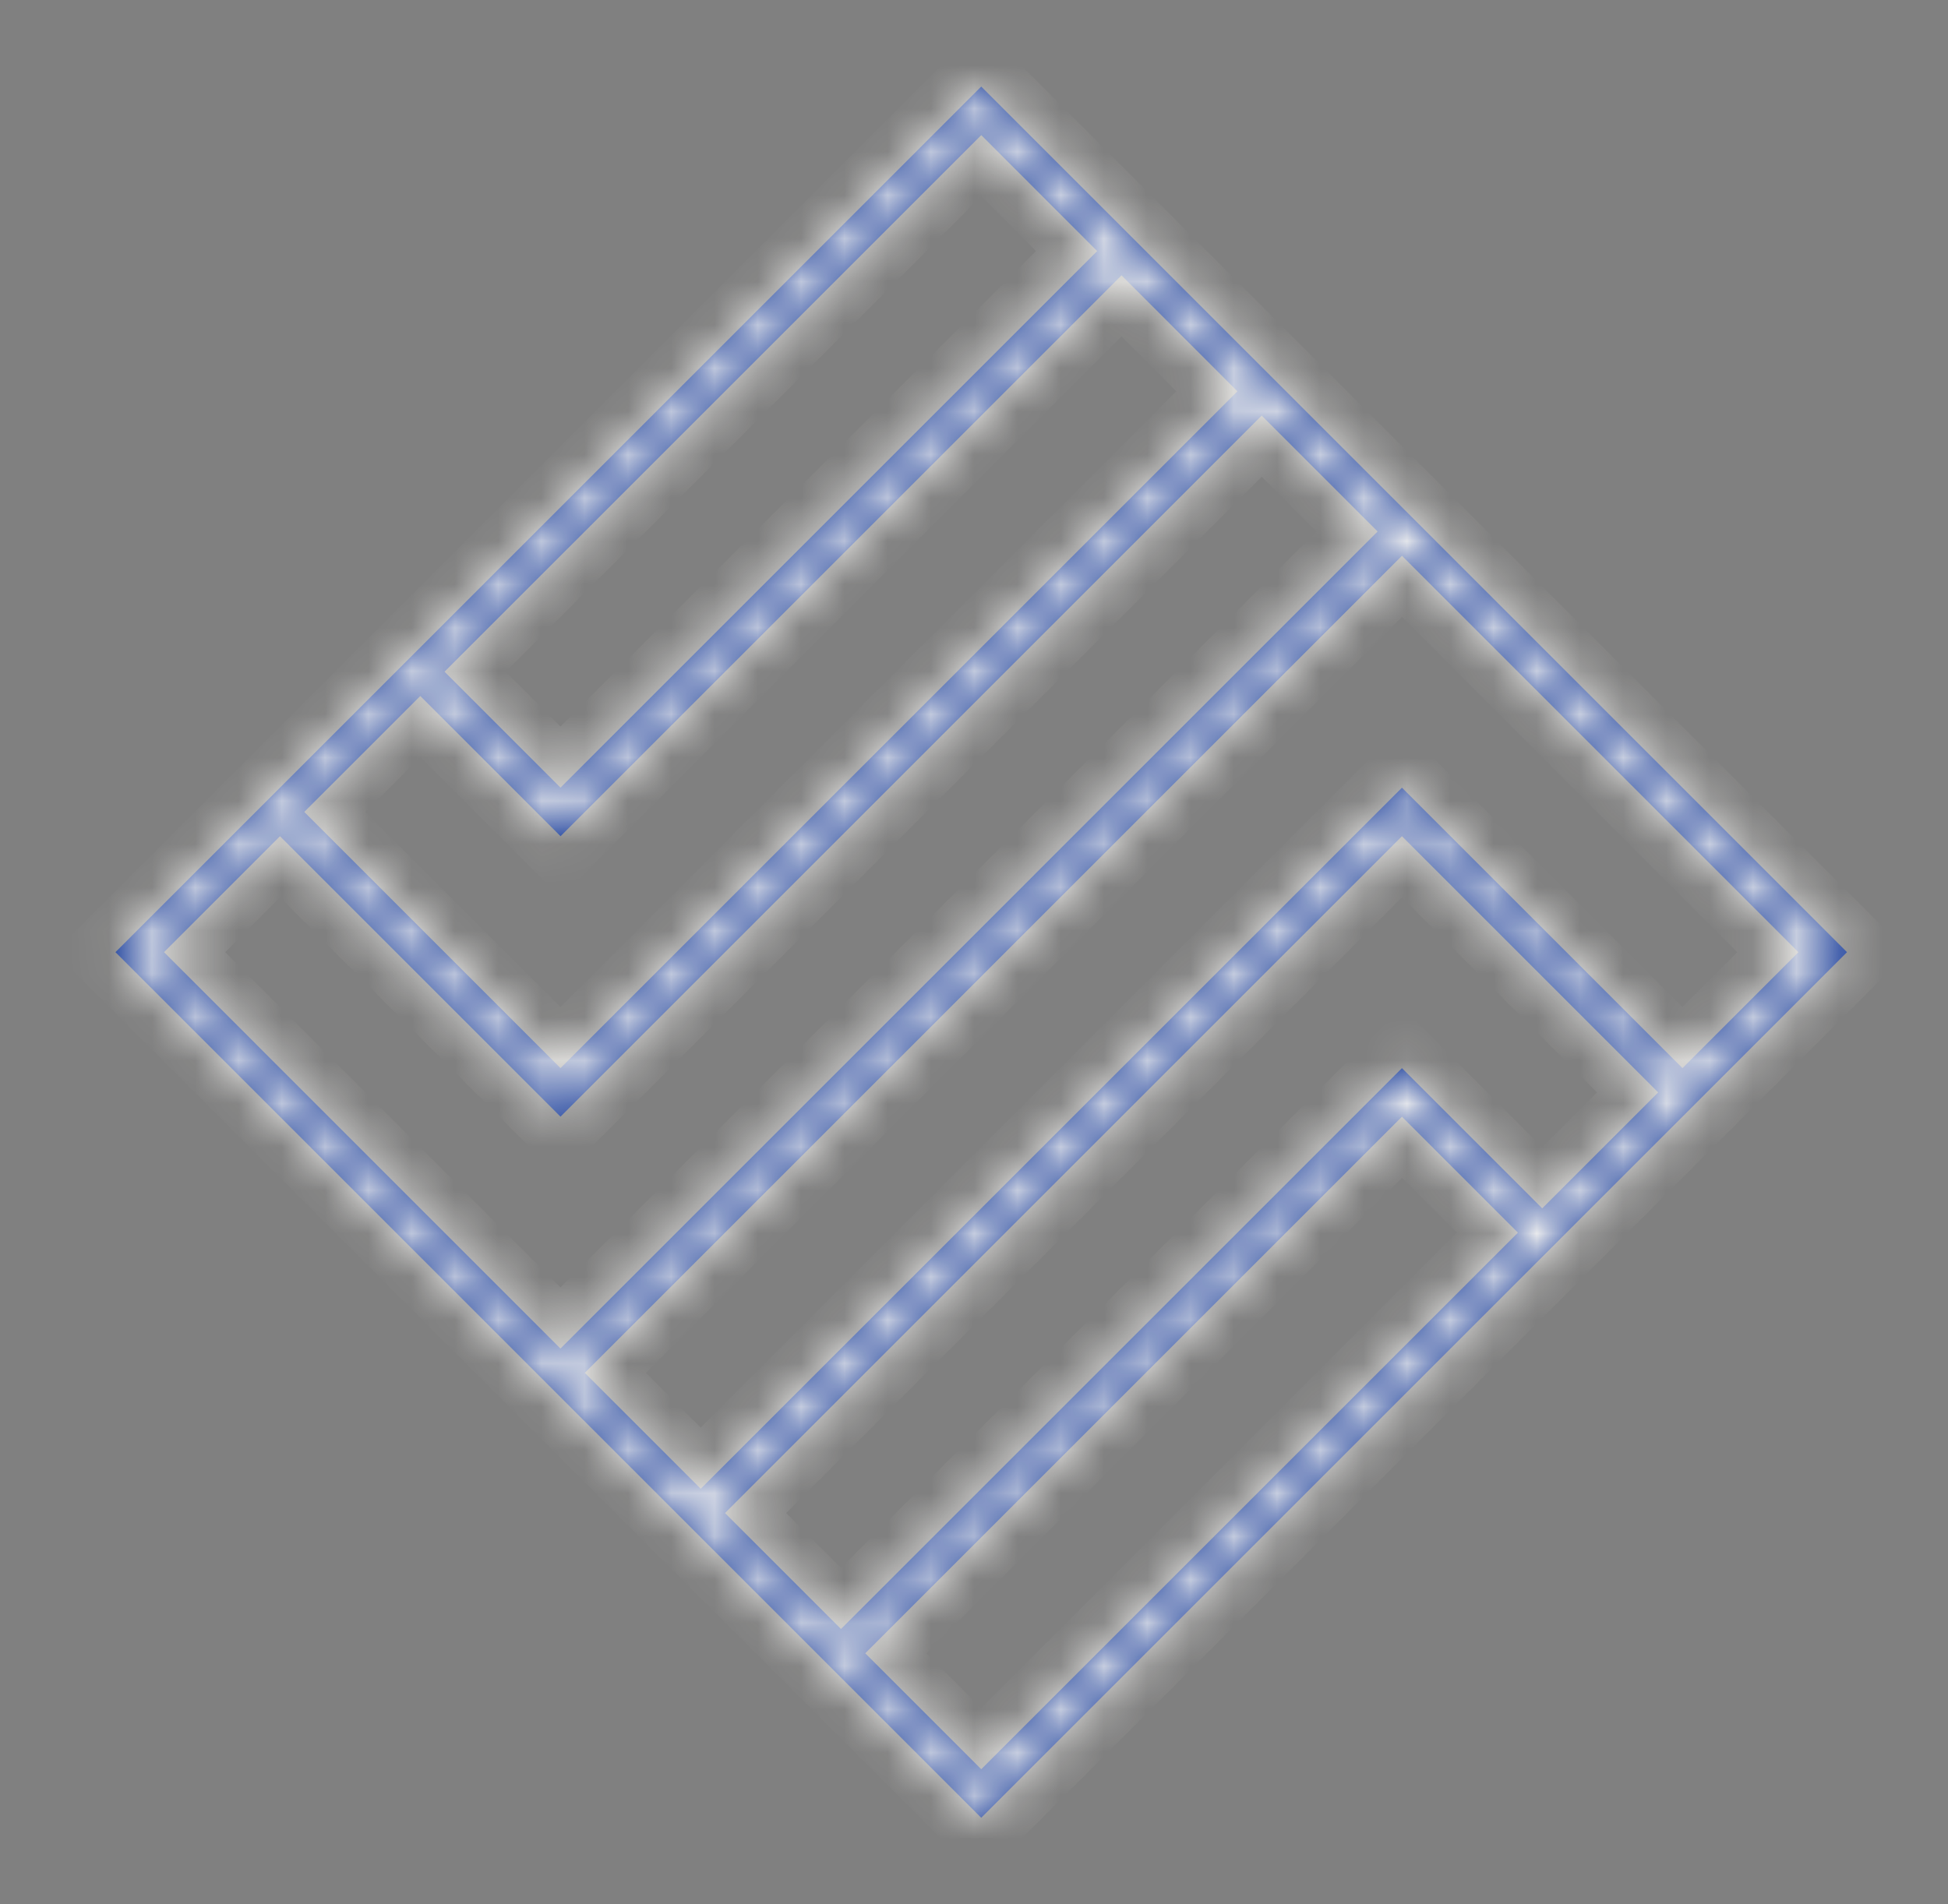 <svg width="45" height="44" viewBox="0 0 45 44" fill="none" xmlns="http://www.w3.org/2000/svg">
<rect x="0" y="0" width="45" height="44" fill="#808080" stroke="none"/>
<mask id="path-1-inside-1_72_2257" fill="white">
<path d="M22.667 42L2.667 22L22.667 2L42.667 22L22.667 42ZM19.988 38.199L22.667 40.878L35.065 28.48L32.386 25.801L19.988 38.199ZM16.748 34.959L19.427 37.638L32.386 24.679L35.626 27.919L38.305 25.24L32.386 19.321L16.748 34.959ZM13.509 31.72L16.187 34.398L32.386 18.199L38.866 24.679L41.545 22L32.386 12.841L13.509 31.72ZM3.789 22L12.947 31.159L31.824 12.28L29.146 9.602L12.948 25.801L6.468 19.321L3.789 22ZM7.029 18.76L12.948 24.679L28.586 9.041L25.908 6.362L12.949 19.321L9.709 16.081L7.029 18.76ZM10.269 15.52L12.948 18.199L25.346 5.801L22.668 3.122L10.269 15.52Z"/>
</mask>
<path d="M22.667 42L2.667 22L22.667 2L42.667 22L22.667 42ZM19.988 38.199L22.667 40.878L35.065 28.48L32.386 25.801L19.988 38.199ZM16.748 34.959L19.427 37.638L32.386 24.679L35.626 27.919L38.305 25.24L32.386 19.321L16.748 34.959ZM13.509 31.72L16.187 34.398L32.386 18.199L38.866 24.679L41.545 22L32.386 12.841L13.509 31.72ZM3.789 22L12.947 31.159L31.824 12.28L29.146 9.602L12.948 25.801L6.468 19.321L3.789 22ZM7.029 18.76L12.948 24.679L28.586 9.041L25.908 6.362L12.949 19.321L9.709 16.081L7.029 18.76ZM10.269 15.52L12.948 18.199L25.346 5.801L22.668 3.122L10.269 15.52Z" fill="#133899"/>
<path d="M22.667 42L21.96 42.707L22.667 43.414L23.374 42.707L22.667 42ZM2.667 22L1.96 21.293L1.252 22L1.96 22.707L2.667 22ZM22.667 2L23.374 1.293L22.667 0.586L21.96 1.293L22.667 2ZM42.667 22L43.374 22.707L44.081 22L43.374 21.293L42.667 22ZM19.988 38.199L19.281 37.492L18.574 38.199L19.281 38.906L19.988 38.199ZM22.667 40.878L21.96 41.585L22.667 42.292L23.374 41.585L22.667 40.878ZM35.065 28.48L35.772 29.187L36.479 28.48L35.772 27.773L35.065 28.48ZM32.386 25.801L33.093 25.094L32.386 24.387L31.679 25.094L32.386 25.801ZM16.748 34.959L16.041 34.252L15.334 34.959L16.041 35.666L16.748 34.959ZM19.427 37.638L18.72 38.345L19.427 39.052L20.134 38.345L19.427 37.638ZM32.386 24.679L33.093 23.972L32.386 23.265L31.679 23.972L32.386 24.679ZM35.626 27.919L34.919 28.626L35.626 29.333L36.333 28.626L35.626 27.919ZM38.305 25.24L39.012 25.947L39.719 25.24L39.012 24.533L38.305 25.24ZM32.386 19.321L33.093 18.614L32.386 17.907L31.679 18.614L32.386 19.321ZM13.509 31.72L12.802 31.013L12.095 31.72L12.802 32.427L13.509 31.72ZM16.187 34.398L15.48 35.105L16.187 35.812L16.894 35.105L16.187 34.398ZM32.386 18.199L33.093 17.492L32.386 16.785L31.679 17.492L32.386 18.199ZM38.866 24.679L38.159 25.386L38.866 26.093L39.573 25.386L38.866 24.679ZM41.545 22L42.252 22.707L42.959 22L42.252 21.293L41.545 22ZM32.386 12.841L33.093 12.134L32.386 11.427L31.679 12.134L32.386 12.841ZM3.789 22L3.082 21.293L2.374 22L3.082 22.707L3.789 22ZM12.947 31.159L12.24 31.866L12.947 32.573L13.655 31.866L12.947 31.159ZM31.824 12.28L32.531 12.987L33.238 12.28L32.531 11.573L31.824 12.28ZM29.146 9.602L29.853 8.895L29.146 8.188L28.439 8.895L29.146 9.602ZM12.948 25.801L12.241 26.508L12.948 27.215L13.655 26.508L12.948 25.801ZM6.468 19.321L7.175 18.614L6.468 17.907L5.761 18.614L6.468 19.321ZM7.029 18.76L6.322 18.053L5.615 18.76L6.322 19.467L7.029 18.76ZM12.948 24.679L12.241 25.386L12.948 26.093L13.655 25.386L12.948 24.679ZM28.586 9.041L29.293 9.748L30 9.041L29.293 8.334L28.586 9.041ZM25.908 6.362L26.615 5.655L25.908 4.948L25.201 5.655L25.908 6.362ZM12.949 19.321L12.242 20.028L12.949 20.735L13.656 20.028L12.949 19.321ZM9.709 16.081L10.416 15.374L9.709 14.667L9.002 15.374L9.709 16.081ZM10.269 15.52L9.562 14.813L8.855 15.52L9.562 16.227L10.269 15.52ZM12.948 18.199L12.241 18.906L12.948 19.613L13.655 18.906L12.948 18.199ZM25.346 5.801L26.053 6.508L26.76 5.801L26.053 5.094L25.346 5.801ZM22.668 3.122L23.375 2.415L22.668 1.708L21.961 2.415L22.668 3.122ZM22.667 42L23.374 41.293L3.374 21.293L2.667 22L1.96 22.707L21.96 42.707L22.667 42ZM2.667 22L3.374 22.707L23.374 2.707L22.667 2L21.96 1.293L1.96 21.293L2.667 22ZM22.667 2L21.96 2.707L41.959 22.707L42.667 22L43.374 21.293L23.374 1.293L22.667 2ZM42.667 22L41.959 21.293L21.96 41.293L22.667 42L23.374 42.707L43.374 22.707L42.667 22ZM19.988 38.199L19.281 38.906L21.96 41.585L22.667 40.878L23.374 40.171L20.695 37.492L19.988 38.199ZM22.667 40.878L23.374 41.585L35.772 29.187L35.065 28.48L34.358 27.773L21.96 40.171L22.667 40.878ZM35.065 28.48L35.772 27.773L33.093 25.094L32.386 25.801L31.679 26.508L34.358 29.187L35.065 28.48ZM32.386 25.801L31.679 25.094L19.281 37.492L19.988 38.199L20.695 38.906L33.093 26.508L32.386 25.801ZM16.748 34.959L16.041 35.666L18.72 38.345L19.427 37.638L20.134 36.931L17.455 34.252L16.748 34.959ZM19.427 37.638L20.134 38.345L33.093 25.386L32.386 24.679L31.679 23.972L18.72 36.931L19.427 37.638ZM32.386 24.679L31.679 25.386L34.919 28.626L35.626 27.919L36.333 27.212L33.093 23.972L32.386 24.679ZM35.626 27.919L36.333 28.626L39.012 25.947L38.305 25.24L37.598 24.533L34.919 27.212L35.626 27.919ZM38.305 25.24L39.012 24.533L33.093 18.614L32.386 19.321L31.679 20.028L37.598 25.947L38.305 25.24ZM32.386 19.321L31.679 18.614L16.041 34.252L16.748 34.959L17.455 35.666L33.093 20.028L32.386 19.321ZM13.509 31.72L12.802 32.427L15.48 35.105L16.187 34.398L16.894 33.691L14.216 31.013L13.509 31.72ZM16.187 34.398L16.894 35.105L33.093 18.906L32.386 18.199L31.679 17.492L15.48 33.691L16.187 34.398ZM32.386 18.199L31.679 18.906L38.159 25.386L38.866 24.679L39.573 23.972L33.093 17.492L32.386 18.199ZM38.866 24.679L39.573 25.386L42.252 22.707L41.545 22L40.837 21.293L38.159 23.972L38.866 24.679ZM41.545 22L42.252 21.293L33.093 12.134L32.386 12.841L31.679 13.548L40.837 22.707L41.545 22ZM32.386 12.841L31.679 12.134L12.802 31.013L13.509 31.72L14.216 32.427L33.093 13.548L32.386 12.841ZM3.789 22L3.082 22.707L12.24 31.866L12.947 31.159L13.654 30.452L4.496 21.293L3.789 22ZM12.947 31.159L13.655 31.866L32.531 12.987L31.824 12.28L31.117 11.573L12.24 30.452L12.947 31.159ZM31.824 12.28L32.531 11.573L29.853 8.895L29.146 9.602L28.439 10.309L31.117 12.987L31.824 12.28ZM29.146 9.602L28.439 8.895L12.241 25.094L12.948 25.801L13.655 26.508L29.853 10.309L29.146 9.602ZM12.948 25.801L13.655 25.094L7.175 18.614L6.468 19.321L5.761 20.028L12.241 26.508L12.948 25.801ZM6.468 19.321L5.761 18.614L3.082 21.293L3.789 22L4.496 22.707L7.175 20.028L6.468 19.321ZM7.029 18.76L6.322 19.467L12.241 25.386L12.948 24.679L13.655 23.972L7.736 18.053L7.029 18.76ZM12.948 24.679L13.655 25.386L29.293 9.748L28.586 9.041L27.879 8.334L12.241 23.972L12.948 24.679ZM28.586 9.041L29.293 8.334L26.615 5.655L25.908 6.362L25.201 7.069L27.879 9.748L28.586 9.041ZM25.908 6.362L25.201 5.655L12.242 18.614L12.949 19.321L13.656 20.028L26.615 7.069L25.908 6.362ZM12.949 19.321L13.656 18.614L10.416 15.374L9.709 16.081L9.002 16.788L12.242 20.028L12.949 19.321ZM9.709 16.081L9.002 15.374L6.322 18.053L7.029 18.76L7.736 19.467L10.416 16.788L9.709 16.081ZM10.269 15.52L9.562 16.227L12.241 18.906L12.948 18.199L13.655 17.492L10.976 14.813L10.269 15.52ZM12.948 18.199L13.655 18.906L26.053 6.508L25.346 5.801L24.639 5.094L12.241 17.492L12.948 18.199ZM25.346 5.801L26.053 5.094L23.375 2.415L22.668 3.122L21.961 3.829L24.639 6.508L25.346 5.801ZM22.668 3.122L21.961 2.415L9.562 14.813L10.269 15.52L10.976 16.227L23.375 3.829L22.668 3.122Z" fill="#F6F5F2" mask="url(#path-1-inside-1_72_2257)"/>
</svg>
